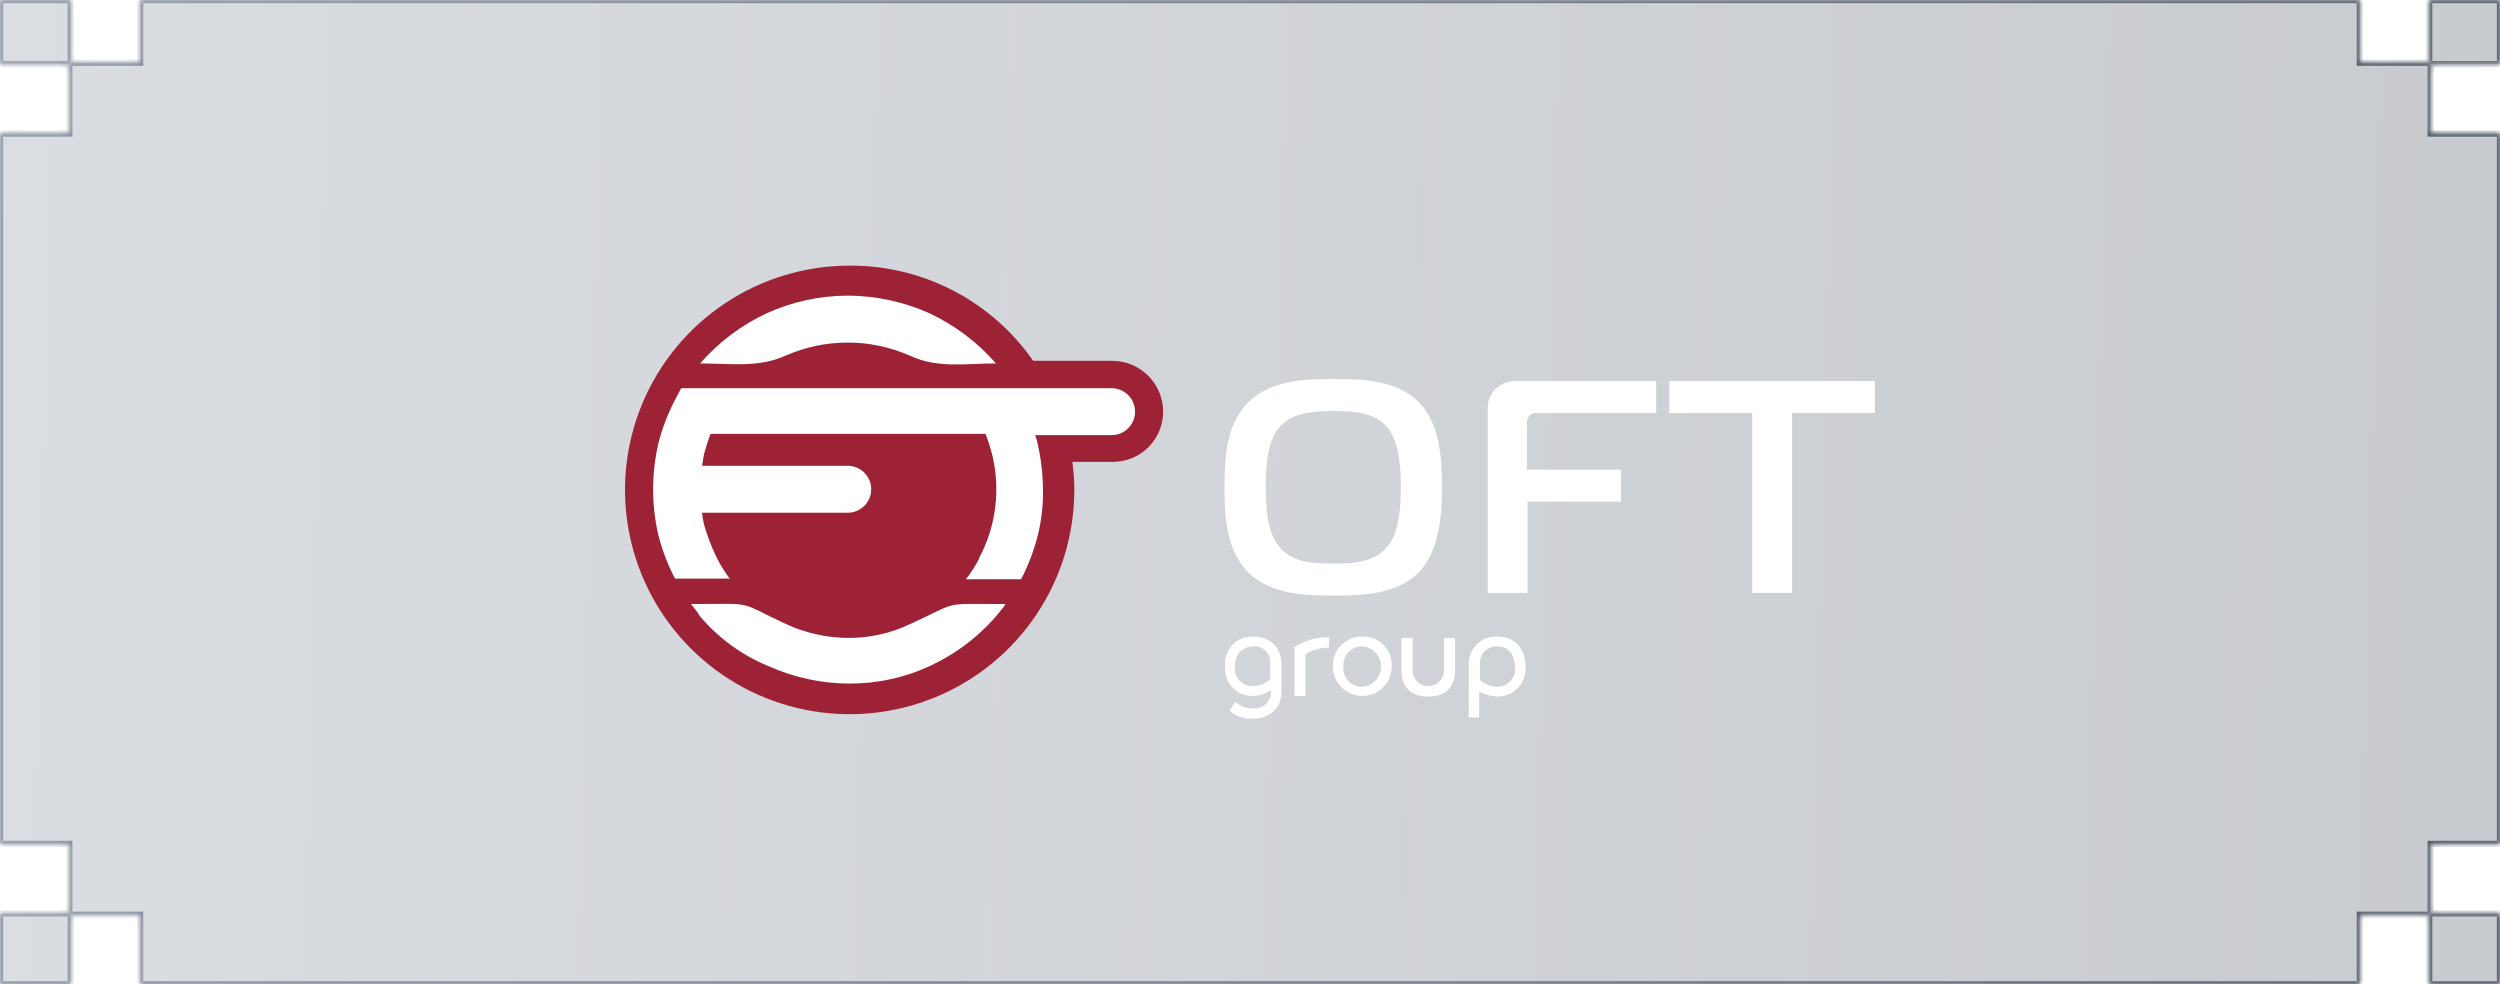 <?xml version="1.0" encoding="UTF-8"?> <svg xmlns="http://www.w3.org/2000/svg" width="320" height="126" viewBox="0 0 320 126" fill="none"><g filter="url(#filter0_b_415_4784)"><mask id="path-1-inside-1_415_4784" fill="white"><path fill-rule="evenodd" clip-rule="evenodd" d="M17.934 8.023H9.064V0H0V8.212H8.869V17.09H0V108.023H8.869V116.901H0V126H9.064V117.09H17.934V126H302.066V117.09H310.936V126H320L320 116.901H311.131V108.023H320V17.09H311.131V8.212H320L320 0H310.936V8.023H302.066V0H17.934V8.023Z"></path></mask><path fill-rule="evenodd" clip-rule="evenodd" d="M17.934 8.023H9.064V0H0V8.212H8.869V17.09H0V108.023H8.869V116.901H0V126H9.064V117.09H17.934V126H302.066V117.09H310.936V126H320L320 116.901H311.131V108.023H320V17.09H311.131V8.212H320L320 0H310.936V8.023H302.066V0H17.934V8.023Z" fill="url(#paint0_linear_415_4784)" fill-opacity="0.3"></path><path d="M9.064 8.023H8.664V8.423H9.064V8.023ZM17.934 8.023V8.423H18.334V8.023H17.934ZM9.064 0H9.464V-0.4H9.064V0ZM0 0V-0.4H-0.4V0H0ZM0 8.212H-0.4V8.612H0V8.212ZM8.869 8.212H9.269V7.812H8.869V8.212ZM8.869 17.09V17.49H9.269V17.09H8.869ZM0 17.09V16.69H-0.4V17.09H0ZM0 108.023H-0.4V108.423H0V108.023ZM8.869 108.023H9.269V107.623H8.869V108.023ZM8.869 116.901V117.301H9.269V116.901H8.869ZM0 116.901V116.501H-0.4V116.901H0ZM0 126H-0.4V126.4H0V126ZM9.064 126V126.4H9.464V126H9.064ZM9.064 117.09V116.69H8.664V117.09H9.064ZM17.934 117.09H18.334V116.69H17.934V117.09ZM17.934 126H17.534V126.4H17.934V126ZM302.066 126V126.4H302.466V126H302.066ZM302.066 117.09V116.69H301.666V117.09H302.066ZM310.936 117.09H311.336V116.69H310.936V117.09ZM310.936 126H310.536V126.4H310.936V126ZM320 126V126.4H320.4V126L320 126ZM320 116.901L320.4 116.901V116.501H320V116.901ZM311.131 116.901H310.731V117.301H311.131V116.901ZM311.131 108.023V107.623H310.731V108.023H311.131ZM320 108.023V108.423H320.4V108.023H320ZM320 17.09H320.4V16.69H320V17.09ZM311.131 17.09H310.731V17.49H311.131V17.09ZM311.131 8.212V7.812H310.731V8.212H311.131ZM320 8.212V8.612H320.4V8.212L320 8.212ZM320 0L320.4 -5.94588e-06V-0.4H320V0ZM310.936 0V-0.4H310.536V0H310.936ZM310.936 8.023V8.423H311.336V8.023H310.936ZM302.066 8.023H301.666V8.423H302.066V8.023ZM302.066 0H302.466V-0.4H302.066V0ZM17.934 0V-0.4H17.534V0H17.934ZM9.064 8.423H17.934V7.623H9.064V8.423ZM8.664 0V8.023H9.464V0H8.664ZM9.064 -0.4H0V0.4H9.064V-0.4ZM-0.4 0V8.212H0.4V0H-0.4ZM0 8.612H8.869V7.812H0V8.612ZM8.469 8.212V17.09H9.269V8.212H8.469ZM8.869 16.69H0V17.49H8.869V16.69ZM-0.4 17.09V108.023H0.4V17.09H-0.4ZM0 108.423H8.869V107.623H0V108.423ZM8.469 108.023V116.901H9.269V108.023H8.469ZM8.869 116.501H0V117.301H8.869V116.501ZM-0.4 116.901V126H0.4V116.901H-0.4ZM0 126.4H9.064V125.6H0V126.4ZM9.464 126V117.09H8.664V126H9.464ZM9.064 117.49H17.934V116.69H9.064V117.49ZM17.534 117.09V126H18.334V117.09H17.534ZM17.934 126.4H302.066V125.6H17.934V126.4ZM302.466 126V117.09H301.666V126H302.466ZM302.066 117.49H310.936V116.69H302.066V117.49ZM310.536 117.09V126H311.336V117.09H310.536ZM310.936 126.4H320V125.6H310.936V126.4ZM320.4 126L320.4 116.901L319.6 116.901L319.6 126L320.4 126ZM320 116.501H311.131V117.301H320V116.501ZM311.531 116.901V108.023H310.731V116.901H311.531ZM311.131 108.423H320V107.623H311.131V108.423ZM320.4 108.023V17.09H319.6V108.023H320.4ZM320 16.69H311.131V17.49H320V16.69ZM311.531 17.09V8.212H310.731V17.09H311.531ZM311.131 8.612H320V7.812H311.131V8.612ZM320.4 8.212L320.4 -5.94588e-06L319.6 5.94588e-06L319.6 8.212L320.4 8.212ZM320 -0.4H310.936V0.4H320V-0.4ZM310.536 0V8.023H311.336V0H310.536ZM310.936 7.623H302.066V8.423H310.936V7.623ZM302.466 8.023V0H301.666V8.023H302.466ZM302.066 -0.4H17.934V0.4H302.066V-0.4ZM18.334 8.023V0H17.534V8.023H18.334Z" fill="url(#paint1_linear_415_4784)" mask="url(#path-1-inside-1_415_4784)"></path></g><g clip-path="url(#clip0_415_4784)"><path d="M142.362 46.185H132.247C129.615 42.404 126.102 39.319 122.009 37.196C117.917 35.073 113.368 33.976 108.757 34C103.069 34 97.509 35.684 92.78 38.839C88.051 41.993 84.365 46.477 82.189 51.722C80.013 56.968 79.443 62.74 80.553 68.309C81.662 73.878 84.401 78.993 88.423 83.008C92.444 87.023 97.568 89.757 103.146 90.865C108.725 91.972 114.507 91.404 119.761 89.231C125.016 87.058 129.507 83.379 132.667 78.658C135.827 73.937 137.513 68.386 137.513 62.708C137.513 61.508 137.429 60.309 137.262 59.12H142.445C144.152 59.12 145.79 58.443 146.997 57.238C148.204 56.033 148.882 54.398 148.882 52.694C148.88 50.968 148.192 49.314 146.97 48.093C145.747 46.873 144.09 46.187 142.362 46.185Z" fill="#9D2235"></path><path d="M89.613 78.899C89.511 78.772 89.427 78.631 89.362 78.482L88.443 77.313H88.945C96.802 77.313 94.211 76.896 100.648 79.9C103.114 81.03 105.792 81.627 108.506 81.653C111.252 81.677 113.967 81.078 116.447 79.9C122.884 76.979 120.292 77.313 128.15 77.313H128.736C126.455 80.429 123.478 82.972 120.042 84.741L119.039 85.241C115.794 86.752 112.253 87.522 108.673 87.495C105.097 87.481 101.565 86.713 98.307 85.241C94.943 83.851 91.962 81.676 89.613 78.899ZM93.459 74.142C92.824 73.303 92.264 72.409 91.787 71.472C91.787 71.388 91.703 71.388 91.703 71.305C91.051 69.963 90.52 68.567 90.115 67.132C89.991 66.639 89.907 66.136 89.864 65.63H108.506C109.304 65.63 110.069 65.313 110.634 64.75C111.198 64.186 111.515 63.422 111.515 62.626C111.515 61.829 111.198 61.065 110.634 60.501C110.069 59.938 109.304 59.621 108.506 59.621H89.864L90.115 58.119C90.366 57.284 90.616 56.367 90.951 55.532H126.144C126.473 56.377 126.752 57.241 126.98 58.119C128.085 62.56 127.52 67.252 125.392 71.305C125.36 71.338 125.336 71.377 125.322 71.42C125.307 71.464 125.303 71.51 125.308 71.555C124.83 72.466 124.271 73.332 123.636 74.142H130.658L130.742 74.059C131.647 72.308 132.348 70.46 132.832 68.551C133.306 66.64 133.531 64.677 133.5 62.709C133.489 60.743 133.265 58.785 132.832 56.867C132.759 56.468 132.647 56.076 132.497 55.699H142.278C143.076 55.699 143.841 55.382 144.406 54.819C144.97 54.255 145.287 53.491 145.287 52.694C145.287 51.898 144.97 51.134 144.406 50.57C143.841 50.007 143.076 49.69 142.278 49.69H87.189L86.353 51.276C85.448 53.026 84.747 54.874 84.263 56.784C83.835 58.674 83.611 60.604 83.594 62.542V62.709C83.606 64.647 83.83 66.578 84.263 68.467C84.747 70.377 85.448 72.225 86.353 73.975L86.437 74.059H93.459V74.142ZM89.613 46.519C91.976 43.808 94.88 41.619 98.14 40.093C101.397 38.621 104.93 37.853 108.506 37.84C112.108 37.853 115.668 38.621 118.955 40.093C122.214 41.619 125.119 43.808 127.482 46.519C123.469 46.519 120.042 47.187 116.447 45.517C113.945 44.417 111.24 43.848 108.506 43.848C105.771 43.848 103.067 44.417 100.564 45.517C97.053 47.103 93.626 46.519 89.613 46.519Z" fill="white"></path><path d="M181.484 51.359C184.326 54.029 184.577 58.786 184.577 62.375C184.577 65.963 184.242 70.637 181.484 73.391C178.558 76.228 173.793 76.228 170.7 76.228C167.607 76.228 162.842 76.228 159.916 73.391C156.74 70.386 156.74 65.463 156.74 62.375C156.74 58.703 156.907 54.196 159.916 51.359C162.926 48.522 167.44 48.522 170.7 48.522C173.96 48.522 178.558 48.522 181.484 51.359ZM163.678 69.885C165.266 71.972 167.858 72.139 170.616 72.139C173.375 72.139 175.966 71.972 177.638 69.885C178.558 68.801 179.31 66.714 179.31 62.375C179.31 57.701 178.474 55.865 177.638 54.781C176.05 52.778 173.375 52.611 170.616 52.611C167.858 52.611 165.266 52.861 163.678 54.781C162.591 56.116 162.006 58.202 162.006 62.375C162.006 66.798 162.759 68.801 163.678 69.885Z" fill="white"></path><path d="M190.428 75.895V52.361C190.4 51.883 190.475 51.405 190.648 50.958C190.821 50.512 191.088 50.108 191.432 49.774C191.822 49.412 192.284 49.136 192.788 48.964C193.292 48.791 193.827 48.726 194.357 48.772H211.996V52.862H196.782C196.6 52.839 196.416 52.858 196.242 52.915C196.069 52.973 195.91 53.069 195.779 53.195C195.65 53.343 195.554 53.516 195.496 53.703C195.439 53.889 195.421 54.086 195.444 54.28V60.122H207.482V64.211H195.528V75.895H190.428Z" fill="white"></path><path d="M224.284 75.894V52.861H213.668V48.772H240V52.861H229.384V75.894H224.284Z" fill="white"></path><path d="M160.334 81.486C162.508 81.486 164.013 82.738 164.013 84.991V88.663C164.013 90.666 162.424 92.001 160.334 92.001C159.269 92.039 158.227 91.683 157.409 91L158.077 89.831C158.721 90.4 159.559 90.698 160.418 90.666C160.7 90.695 160.986 90.665 161.256 90.578C161.526 90.491 161.776 90.349 161.988 90.16C162.2 89.972 162.371 89.742 162.489 89.484C162.607 89.226 162.671 88.947 162.675 88.663V88.329C161.99 88.813 161.173 89.075 160.334 89.08C159.848 89.092 159.366 89.001 158.918 88.812C158.47 88.624 158.067 88.344 157.735 87.989C157.403 87.634 157.151 87.214 156.994 86.754C156.836 86.295 156.778 85.808 156.823 85.325C156.763 84.835 156.809 84.337 156.96 83.867C157.11 83.396 157.36 82.964 157.694 82.599C158.028 82.234 158.436 81.946 158.892 81.754C159.348 81.562 159.84 81.47 160.334 81.486ZM160.334 82.738C160.012 82.748 159.695 82.824 159.403 82.962C159.111 83.099 158.851 83.296 158.639 83.539C158.427 83.782 158.268 84.066 158.171 84.373C158.075 84.681 158.043 85.005 158.077 85.325C158.038 85.649 158.07 85.978 158.171 86.288C158.272 86.598 158.44 86.882 158.663 87.121C158.886 87.36 159.159 87.547 159.462 87.669C159.765 87.791 160.092 87.846 160.418 87.829C161.23 87.796 162.003 87.47 162.591 86.911V84.991C162.628 84.686 162.594 84.378 162.494 84.088C162.393 83.798 162.228 83.535 162.011 83.318C161.793 83.101 161.53 82.936 161.239 82.835C160.949 82.735 160.64 82.702 160.334 82.738Z" fill="white"></path><path d="M170.199 82.903C169.108 82.871 168.032 83.162 167.106 83.738V89.079H165.685V82.82C167.003 81.971 168.546 81.535 170.115 81.568V82.903H170.199Z" fill="white"></path><path d="M178.14 85.324C178.14 86.32 177.744 87.275 177.038 87.98C176.333 88.684 175.376 89.08 174.378 89.08C173.381 89.08 172.424 88.684 171.718 87.98C171.013 87.275 170.617 86.32 170.617 85.324C170.592 84.821 170.672 84.318 170.852 83.847C171.031 83.375 171.306 82.946 171.659 82.586C172.012 82.226 172.436 81.942 172.904 81.752C173.372 81.563 173.874 81.472 174.378 81.486C174.885 81.465 175.391 81.55 175.862 81.737C176.334 81.924 176.76 82.207 177.115 82.569C177.47 82.931 177.744 83.363 177.921 83.838C178.097 84.313 178.172 84.819 178.14 85.324ZM171.954 85.324C171.923 85.658 171.964 85.994 172.072 86.31C172.181 86.627 172.355 86.917 172.584 87.161C172.813 87.406 173.092 87.599 173.401 87.728C173.71 87.857 174.043 87.92 174.378 87.911C175.03 87.859 175.637 87.564 176.081 87.085C176.524 86.605 176.77 85.977 176.77 85.324C176.77 84.672 176.524 84.044 176.081 83.564C175.637 83.085 175.03 82.79 174.378 82.737C174.043 82.729 173.71 82.791 173.401 82.921C173.092 83.05 172.813 83.243 172.584 83.487C172.355 83.732 172.181 84.022 172.072 84.338C171.964 84.655 171.923 84.991 171.954 85.324Z" fill="white"></path><path d="M186.249 85.825C186.249 88.078 184.911 89.163 182.821 89.163C180.732 89.163 179.394 88.078 179.394 85.825V81.652H180.815V85.825C180.815 86.356 181.027 86.866 181.403 87.241C181.779 87.617 182.289 87.828 182.821 87.828C183.354 87.828 183.864 87.617 184.24 87.241C184.616 86.866 184.828 86.356 184.828 85.825V81.652H186.249V85.825Z" fill="white"></path><path d="M191.682 81.485C193.939 81.485 195.277 83.071 195.277 85.324C195.314 85.817 195.248 86.311 195.084 86.777C194.92 87.243 194.661 87.67 194.323 88.03C193.985 88.391 193.576 88.678 193.122 88.873C192.667 89.068 192.177 89.167 191.682 89.163C190.859 89.136 190.055 88.906 189.342 88.495V91.833H188.004V85.157C187.974 84.667 188.048 84.176 188.222 83.717C188.396 83.257 188.666 82.84 189.014 82.493C189.361 82.146 189.779 81.876 190.239 81.703C190.7 81.529 191.191 81.455 191.682 81.485ZM191.682 82.737C191.374 82.717 191.064 82.765 190.776 82.877C190.487 82.988 190.227 83.161 190.012 83.384C189.797 83.606 189.633 83.872 189.532 84.164C189.431 84.456 189.394 84.766 189.425 85.074V86.993C190.005 87.566 190.783 87.894 191.599 87.911C191.93 87.917 192.258 87.852 192.562 87.721C192.865 87.589 193.137 87.394 193.359 87.149C193.581 86.904 193.747 86.614 193.847 86.299C193.948 85.985 193.979 85.652 193.939 85.324C193.856 83.822 193.104 82.737 191.682 82.737Z" fill="white"></path></g><defs><filter id="filter0_b_415_4784" x="-60" y="-60" width="440" height="246" filterUnits="userSpaceOnUse" color-interpolation-filters="sRGB"><feFlood flood-opacity="0" result="BackgroundImageFix"></feFlood><feGaussianBlur in="BackgroundImageFix" stdDeviation="30"></feGaussianBlur><feComposite in2="SourceAlpha" operator="in" result="effect1_backgroundBlur_415_4784"></feComposite><feBlend mode="normal" in="SourceGraphic" in2="effect1_backgroundBlur_415_4784" result="shape"></feBlend></filter><linearGradient id="paint0_linear_415_4784" x1="0" y1="0" x2="331.037" y2="8.388" gradientUnits="userSpaceOnUse"><stop stop-color="#858F9F"></stop><stop offset="1" stop-color="#47505E"></stop></linearGradient><linearGradient id="paint1_linear_415_4784" x1="0" y1="0" x2="328.63" y2="29.342" gradientUnits="userSpaceOnUse"><stop stop-color="#858F9F"></stop><stop offset="1" stop-color="#47505E"></stop></linearGradient><clipPath id="clip0_415_4784"><rect width="160" height="58" fill="white" transform="translate(80 34)"></rect></clipPath></defs></svg> 